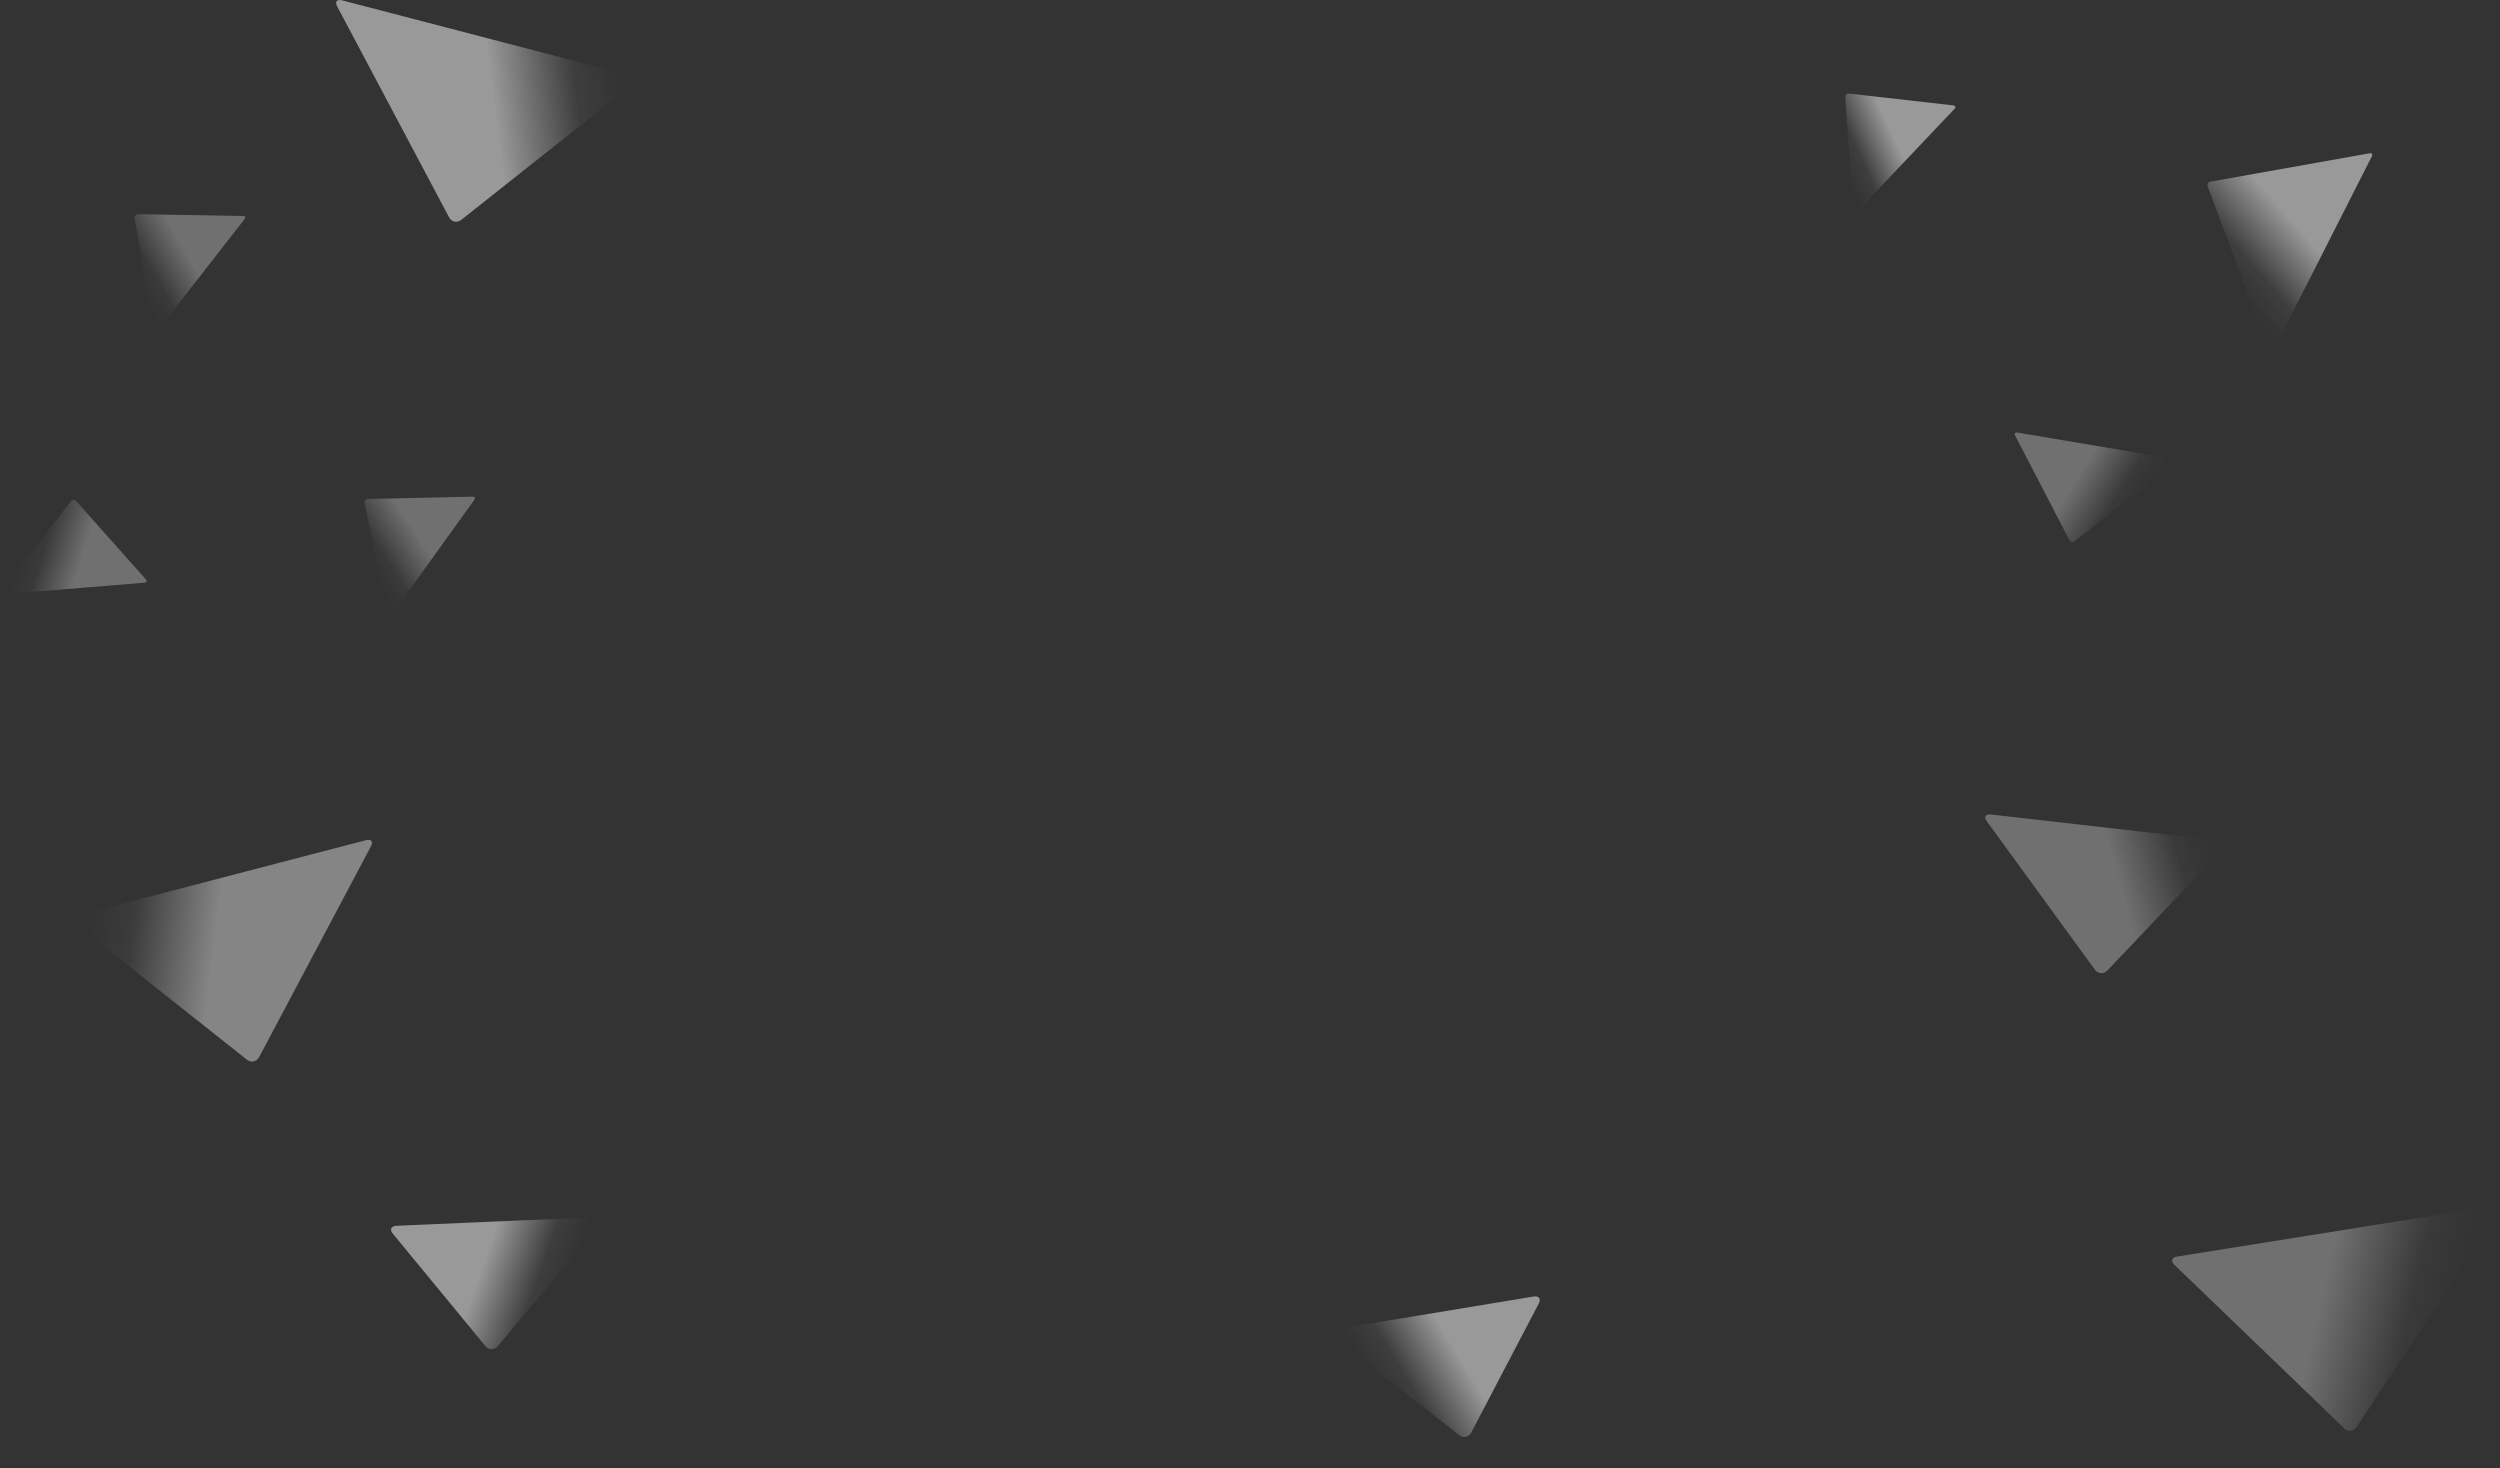 <svg width="2060" height="1210" viewBox="0 0 2060 1210" fill="none" xmlns="http://www.w3.org/2000/svg">
<rect x="0" y="0" width="2060" height="1210" fill="#333333" stroke="none"/>
<g opacity="0.3">
<path d="M2058.75 999.078C2061.19 995.395 2059.61 992.952 2055.25 993.649L1793.87 1035.42C1789.51 1036.12 1788.55 1039.19 1791.73 1042.25L1931.67 1176.94C1934.85 1180 1939.44 1179.5 1941.88 1175.81L2058.75 999.078Z" fill="url(#paint0_linear_4075_4314)"/>
</g>
<g opacity="0.5">
<path d="M494.771 1008.71C497.614 1005.34 496.331 1002.73 491.92 1002.92L326.621 1010.05C322.211 1010.24 320.898 1013.18 323.706 1016.59L399.941 1109.12C402.748 1112.53 407.371 1112.55 410.214 1109.18L494.771 1008.71Z" fill="url(#paint1_linear_4075_4314)"/>
</g>
<g opacity="0.5">
<path d="M1098.91 1101.56C1095.43 1098.84 1096.15 1096.02 1100.51 1095.3L1263.74 1068.32C1268.1 1067.6 1269.99 1070.21 1267.94 1074.12L1212.34 1180.34C1210.29 1184.25 1205.77 1185.23 1202.3 1182.51L1098.91 1101.56Z" fill="url(#paint2_linear_4075_4314)"/>
</g>
<g opacity="0.3">
<path d="M1792.99 381.086C1794.51 379.904 1794.2 378.674 1792.3 378.353L1662.33 356.417C1660.43 356.096 1659.6 357.233 1660.49 358.943L1705.16 445.004C1706.05 446.714 1708.02 447.145 1709.54 445.963L1792.99 381.086Z" fill="url(#paint3_linear_4075_4314)"/>
</g>
<g opacity="0.3">
<path d="M1637.12 676.713C1634.52 673.144 1635.98 670.632 1640.37 671.131L1829.25 692.633C1833.64 693.132 1834.74 696.16 1831.7 699.362L1736.45 799.707C1733.41 802.909 1728.8 802.609 1726.2 799.04L1637.12 676.713Z" fill="url(#paint4_linear_4075_4314)"/>
</g>
<g opacity="0.4">
<path d="M305.679 697.349C307.749 693.449 305.946 691.169 301.674 692.282L63.693 754.296C59.421 755.41 58.757 758.563 62.218 761.304L203.454 873.165C206.915 875.906 211.44 874.958 213.51 871.058L305.679 697.349Z" fill="url(#paint5_linear_4075_4314)"/>
</g>
<g opacity="0.5">
<path d="M277.859 5.349C275.789 1.449 277.592 -0.831 281.864 0.282L519.845 62.296C524.118 63.41 524.781 66.563 521.32 69.305L380.084 181.165C376.623 183.906 372.098 182.958 370.028 179.058L277.859 5.349Z" fill="url(#paint6_linear_4075_4314)"/>
</g>
<g opacity="0.5">
<path d="M1869.99 289.438C1870.67 291.242 1871.94 291.313 1872.81 289.595L1954.4 128.815C1955.27 127.097 1954.43 125.968 1952.53 126.306L1821.32 149.701C1819.42 150.039 1818.42 151.792 1819.1 153.596L1869.99 289.438Z" fill="url(#paint7_linear_4075_4314)"/>
</g>
<g opacity="0.5">
<path d="M1527.05 173.971C1527.19 175.893 1528.38 176.322 1529.7 174.924L1610.47 89.763C1611.8 88.365 1611.32 87.043 1609.4 86.826L1523.8 77.122C1521.88 76.905 1520.43 78.3 1520.56 80.222L1527.05 173.971Z" fill="url(#paint8_linear_4075_4314)"/>
</g>
<g opacity="0.3">
<path d="M319.451 506.695C319.842 508.581 321.083 508.845 322.208 507.281L390.756 412.009C391.881 410.445 391.226 409.201 389.3 409.244L303.171 411.168C301.245 411.211 299.989 412.79 300.38 414.677L319.451 506.695Z" fill="url(#paint9_linear_4075_4314)"/>
</g>
<g opacity="0.3">
<path d="M0.606 487.227C-0.577 488.748 0.026 489.864 1.946 489.707L118.927 480.168C120.848 480.011 121.371 478.706 120.09 477.267L62.806 412.921C61.525 411.482 59.508 411.548 58.325 413.069L0.606 487.227Z" fill="url(#paint10_linear_4075_4314)"/>
</g>
<g opacity="0.3">
<path d="M126.439 272.604C126.756 274.505 127.986 274.817 129.171 273.298L201.379 180.768C202.564 179.25 201.958 177.981 200.031 177.949L113.893 176.516C111.966 176.484 110.65 178.013 110.967 179.913L126.439 272.604Z" fill="url(#paint11_linear_4075_4314)"/>
</g>
<defs>
<linearGradient id="paint0_linear_4075_4314" x1="1789.63" y1="1039.41" x2="2037.46" y2="1095.51" gradientUnits="userSpaceOnUse">
<stop offset="0.5" stop-color="white"/>
<stop offset="0.79" stop-color="white" stop-opacity="0.105"/>
<stop offset="0.938" stop-color="white" stop-opacity="0"/>
</linearGradient>
<linearGradient id="paint1_linear_4075_4314" x1="322.207" y1="1012.8" x2="475.01" y2="1066.5" gradientUnits="userSpaceOnUse">
<stop offset="0.5" stop-color="white"/>
<stop offset="0.79" stop-color="white" stop-opacity="0.105"/>
<stop offset="0.938" stop-color="white" stop-opacity="0"/>
</linearGradient>
<linearGradient id="paint2_linear_4075_4314" x1="1268.63" y1="1070.1" x2="1130.12" y2="1154.06" gradientUnits="userSpaceOnUse">
<stop offset="0.5" stop-color="white"/>
<stop offset="0.79" stop-color="white" stop-opacity="0.105"/>
<stop offset="0.938" stop-color="white" stop-opacity="0"/>
</linearGradient>
<linearGradient id="paint3_linear_4075_4314" x1="1659.95" y1="357.582" x2="1767.49" y2="423.264" gradientUnits="userSpaceOnUse">
<stop offset="0.5" stop-color="white"/>
<stop offset="0.79" stop-color="white" stop-opacity="0.105"/>
<stop offset="0.938" stop-color="white" stop-opacity="0"/>
</linearGradient>
<linearGradient id="paint4_linear_4075_4314" x1="1833.51" y1="695.871" x2="1655.25" y2="744.774" gradientUnits="userSpaceOnUse">
<stop offset="0.062" stop-color="white" stop-opacity="0"/>
<stop offset="0.21" stop-color="white" stop-opacity="0.105"/>
<stop offset="0.5" stop-color="white"/>
</linearGradient>
<linearGradient id="paint5_linear_4075_4314" x1="59.877" y1="758.532" x2="294.666" y2="788.314" gradientUnits="userSpaceOnUse">
<stop offset="0.062" stop-color="white" stop-opacity="0"/>
<stop offset="0.21" stop-color="white" stop-opacity="0.105"/>
<stop offset="0.5" stop-color="white"/>
</linearGradient>
<linearGradient id="paint6_linear_4075_4314" x1="523.661" y1="66.532" x2="288.872" y2="96.314" gradientUnits="userSpaceOnUse">
<stop offset="0.062" stop-color="white" stop-opacity="0"/>
<stop offset="0.21" stop-color="white" stop-opacity="0.105"/>
<stop offset="0.5" stop-color="white"/>
</linearGradient>
<linearGradient id="paint7_linear_4075_4314" x1="1953.74" y1="125.916" x2="1825.18" y2="238.7" gradientUnits="userSpaceOnUse">
<stop offset="0.5" stop-color="white"/>
<stop offset="0.79" stop-color="white" stop-opacity="0.105"/>
<stop offset="0.938" stop-color="white" stop-opacity="0"/>
</linearGradient>
<linearGradient id="paint8_linear_4075_4314" x1="1610.87" y1="87.241" x2="1508.55" y2="134.265" gradientUnits="userSpaceOnUse">
<stop offset="0.5" stop-color="white"/>
<stop offset="0.79" stop-color="white" stop-opacity="0.105"/>
<stop offset="0.938" stop-color="white" stop-opacity="0"/>
</linearGradient>
<linearGradient id="paint9_linear_4075_4314" x1="390.814" y1="409.455" x2="295.768" y2="469.844" gradientUnits="userSpaceOnUse">
<stop offset="0.5" stop-color="white"/>
<stop offset="0.79" stop-color="white" stop-opacity="0.105"/>
<stop offset="0.938" stop-color="white" stop-opacity="0"/>
</linearGradient>
<linearGradient id="paint10_linear_4075_4314" x1="120.91" y1="478.557" x2="13.322" y2="445.309" gradientUnits="userSpaceOnUse">
<stop offset="0.5" stop-color="white"/>
<stop offset="0.79" stop-color="white" stop-opacity="0.105"/>
<stop offset="0.938" stop-color="white" stop-opacity="0"/>
</linearGradient>
<linearGradient id="paint11_linear_4075_4314" x1="201.54" y1="178.222" x2="104.213" y2="234.863" gradientUnits="userSpaceOnUse">
<stop offset="0.5" stop-color="white"/>
<stop offset="0.79" stop-color="white" stop-opacity="0.105"/>
<stop offset="0.938" stop-color="white" stop-opacity="0"/>
</linearGradient>
</defs>
</svg>
